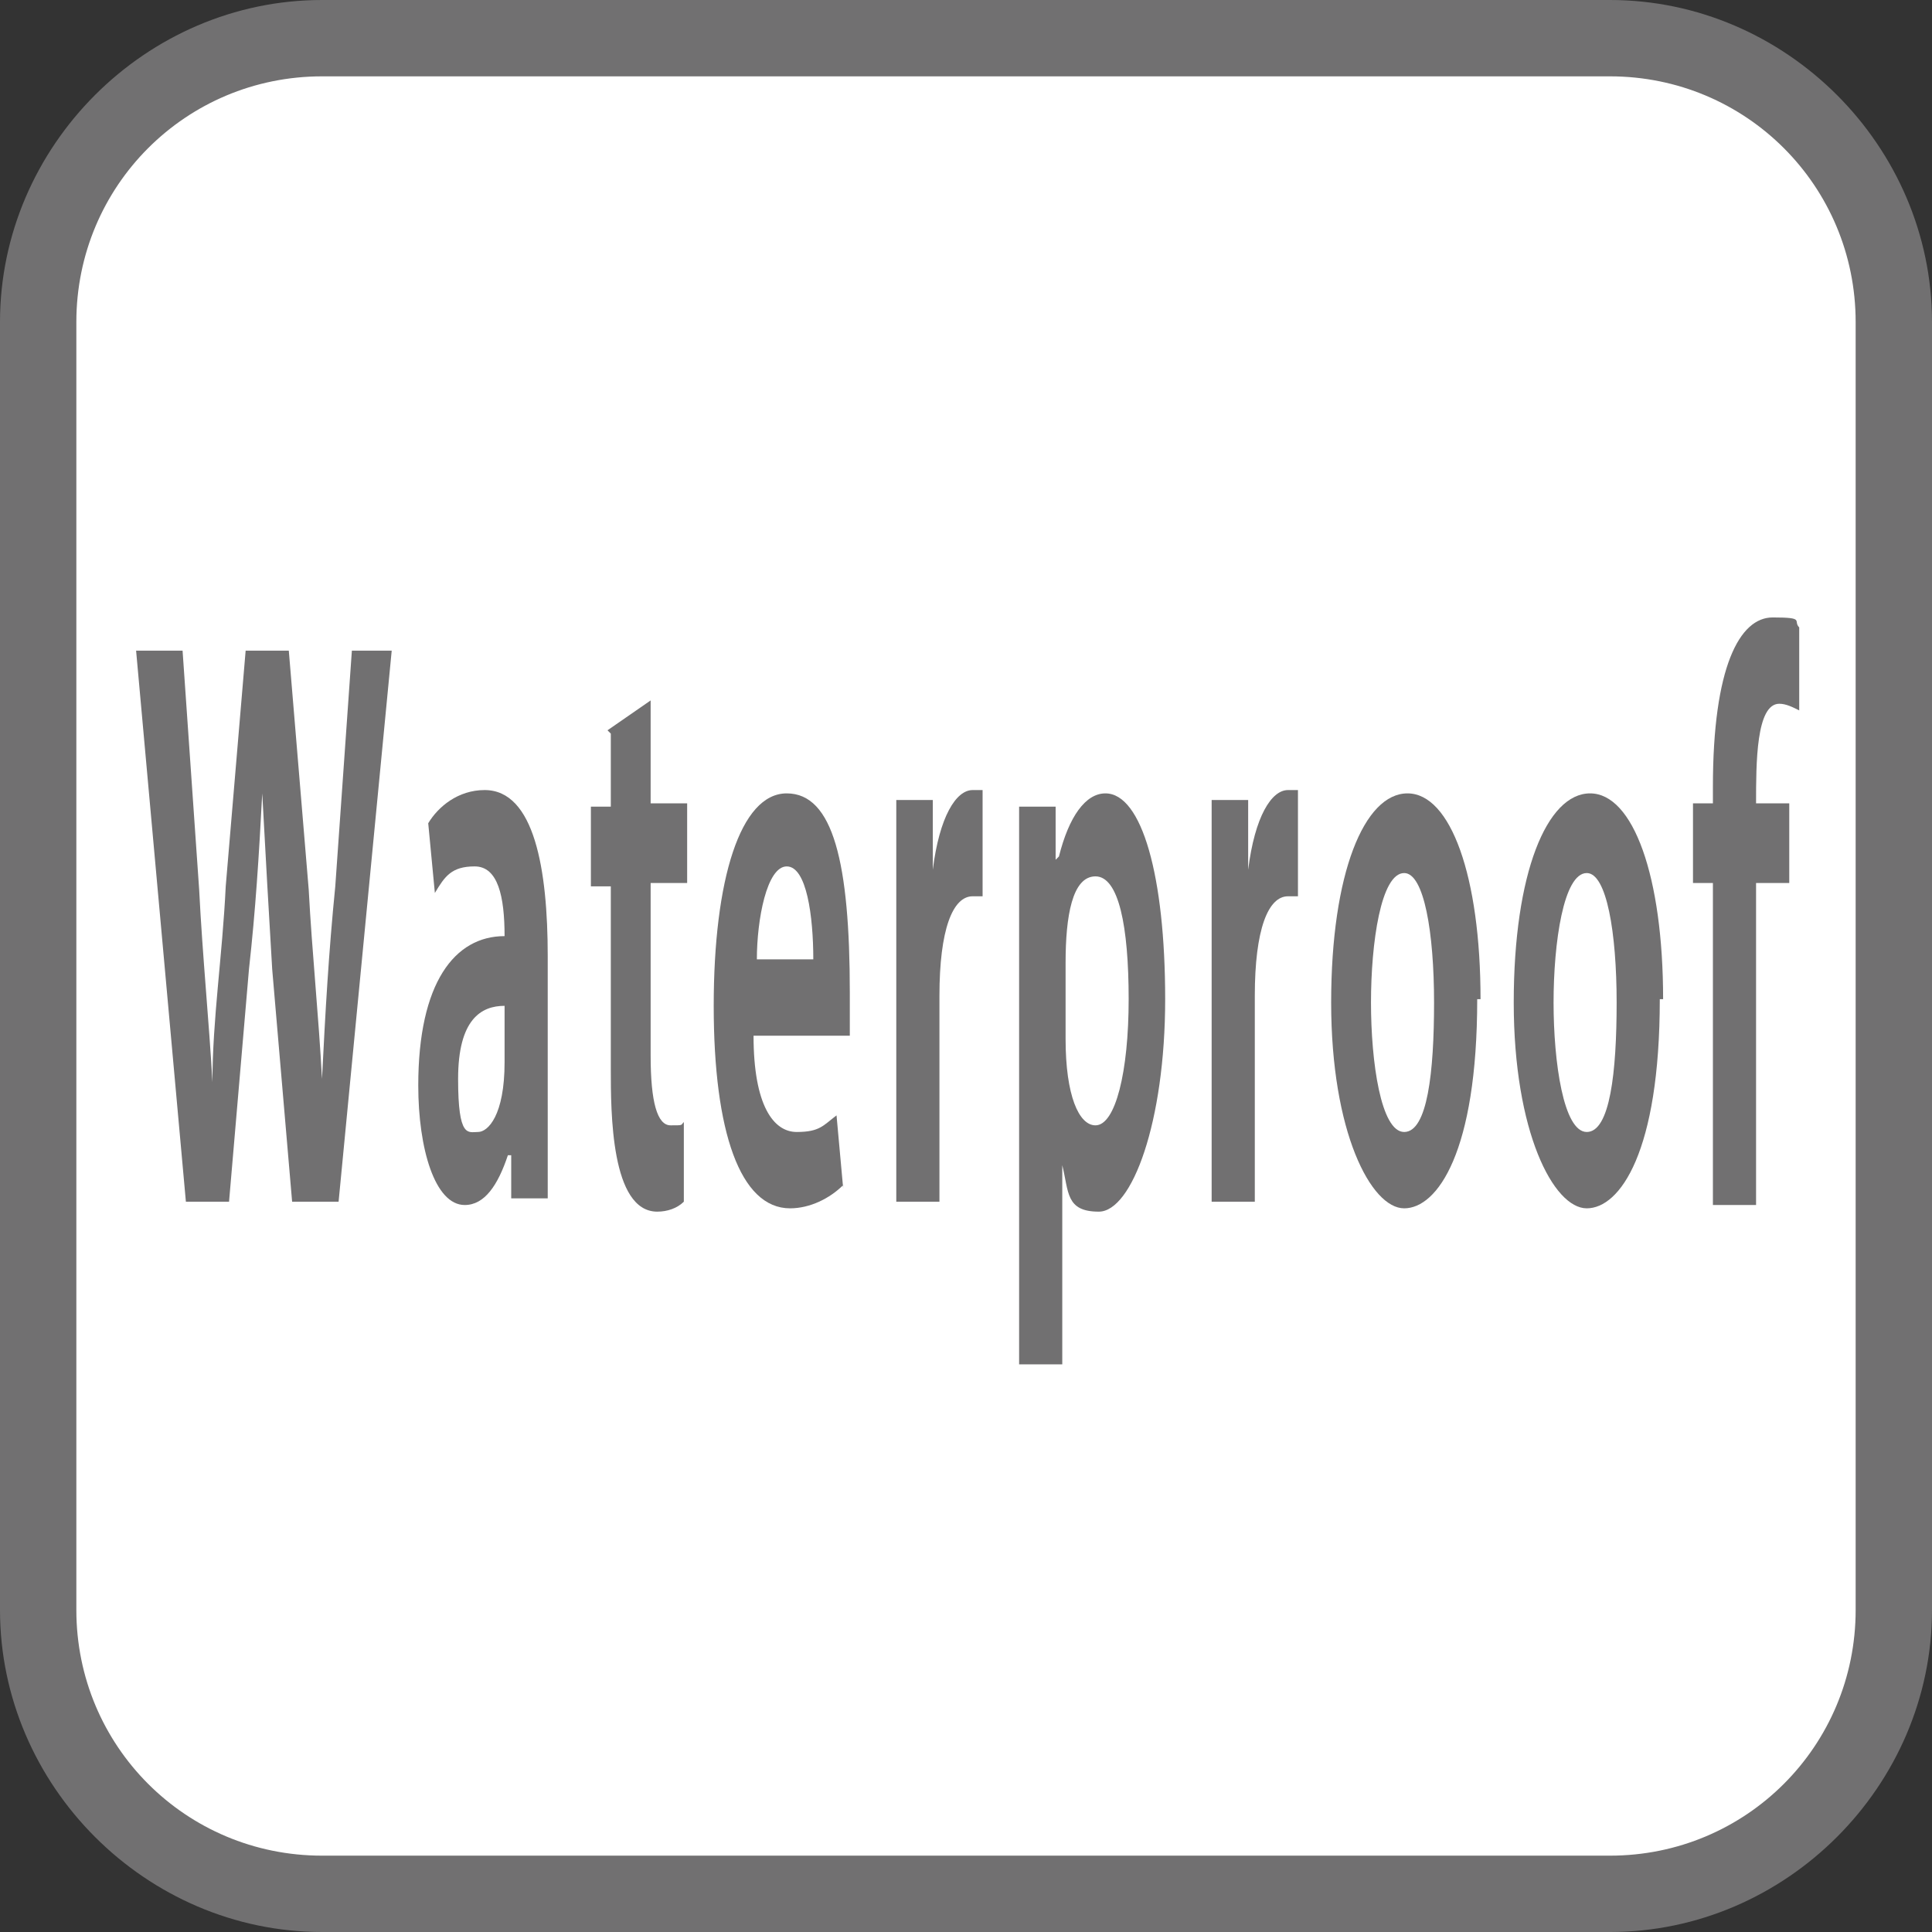 <?xml version="1.0" encoding="UTF-8"?>
<svg xmlns="http://www.w3.org/2000/svg" width="58.2" height="58.2" version="1.1" viewBox="0 0 58.2 58.2">
  <rect x="0" y="0" width="58.2" height="58.2" fill="#333333" stroke="none"/>
  <defs>
    <style>
      .cls-1 {
        fill: #fff;
      }

      .cls-2 {
        display: none;
      }

      .cls-2, .cls-3 {
        fill: #717071;
      }
    </style>
  </defs>
  <!-- Generator: Adobe Illustrator 28.6.0, SVG Export Plug-In . SVG Version: 1.2.0 Build 709)  -->
  <g>
    <g id="b">
      <path class="cls-2" d="M48.3,2.1c4.1,0,7.4,3.3,7.4,7.4v38.7c0,4.1-3.3,7.4-7.4,7.4H9.7c-4.1,0-7.4-3.3-7.4-7.4V9.4c0-4.1,3.3-7.4,7.4-7.4h38.7M48.3-.2H9.7C4.4-.2,0,4.1,0,9.4v38.7c0,5.3,4.3,9.7,9.7,9.7h38.7c5.3,0,9.7-4.3,9.7-9.7V9.4C58,4.1,53.6-.2,48.3-.2"/>
      <g>
        <g id="c">
          <path class="cls-1" d="M48.5,57.1H9.7c-4.7,0-8.6-3.8-8.6-8.6V9.7c0-4.7,3.8-8.6,8.6-8.6h38.8c4.7,0,8.6,3.8,8.6,8.6v38.8c0,4.7-3.8,8.6-8.6,8.6"/>
          <path class="cls-3" d="M48.5,0C53.8,0,58.2,4.4,58.2,9.7v38.8c0,5.3-4.4,9.7-9.7,9.7H9.7c-5.3,0-9.7-4.4-9.7-9.7V9.7C0,4.4,4.4,0,9.7,0h38.8M48.5,2.3H9.7c-4.1,0-7.4,3.3-7.4,7.4v38.8c0,4.1,3.3,7.4,7.4,7.4h38.8c4.1,0,7.4-3.3,7.4-7.4V9.7c0-4.1-3.3-7.4-7.4-7.4"/>
          <path class="cls-2" d="M23.7,10.8c0,.2-.3.3-.6.3-.3.6-.7,1.5-1.1,2.2h5.2v2.4H6.8v-2.4h5.2c-.2-.8-.5-1.8-1-2.6l1.2-.2h-4.1v-2.4h7.3v-1.8l3.4.2c0,.2-.2.4-.6.4v1.2h7.7v2.4h-3.5l1.2.4h0ZM10.2,27.2v-10.3h14.1v10.3h-2.8v-.7h-8.7v.7s-2.6,0-2.6,0ZM21.5,19.1h-8.7v1.5h8.7v-1.5ZM12.8,24.3h8.7v-1.6h-8.7s0,1.6,0,1.6ZM19.2,13.1c.3-.7.8-1.7,1-2.6h-6.5c.5.8.9,1.9,1,2.6l-1,.2h6.1l-.6-.2h0Z"/>
          <path class="cls-2" d="M49.4,6.8l1.4.6c0,.1-.1.2-.2.3-.4.9-.9,1.9-1.4,2.9,1.1,1,1.5,1.8,1.5,2.7,0,2.3-2.2,2.3-2.8,2.3s-.5,0-.8,0c0-.5-.3-1.3-.6-1.8.5,0,1,0,1.3,0,.8,0,.8-.6.8-.8,0-.6-.4-1.2-1.6-2.1.3-.8.6-1.5.9-2.2h-1.6v7.5h-2.1v-1.3l-1.6.8c0-.2-.2-.4-.4-.6-1.2.2-2.4.4-3.4.5l3,.2c0,.2-.2.3-.6.4v.4h7v1.6h-3.2l.7.2c0,.2-.3.2-.6.2-.2.2-.4.5-.7.8h5.8v1.7h-20.3v-1.7h5.7c-.2-.4-.4-.7-.6-1l.7-.2h-3.5v-1.2c-.4.2-.7.4-1.1.5-.2-.4-.8-1.2-1.1-1.5,1.2-.4,2.4-1.1,3.2-1.9-1,.1-1.8.3-2.5.3,0,.2-.2.3-.3.3l-.8-2.1c.5,0,1,0,1.5-.1.3-.3.6-.7,1-1.1-.7-.6-1.6-1.2-2.4-1.7l1-1.5c.2,0,.4.2.5.3.4-.7.9-1.5,1.2-2.2l2.1.8c-.1.2-.3.2-.5.2-.4.6-.9,1.3-1.4,2,.2.2.5.3.7.5.4-.6.8-1.2,1.2-1.8l2,1c0,.1-.3.2-.6.2-.7.9-1.6,2.1-2.5,3.1h1.1c.2-.4.3-.7.4-1.1l1.9.4v-4.7h6.3v5.3h-1.3c.8.8,1.7,1.8,2.1,2.6v-8h5.1s0,0,0,0ZM39,16.6v-1l-1.4.2c0,.2-.2.3-.3.4l-.8-2.1h.7v-2.1h0c-.7,1.9-2.1,3.5-3.9,4.6h5.7ZM33.5,27.3v-5.5h13.8v5.5h-2.5v-.5h-8.8v.5h-2.5ZM44.7,23h-8.8v.7h8.8v-.7ZM35.9,25.5h8.8v-.7h-8.8v.7ZM42.5,19.4h-.2c0,0,.7-1.2.7-1.2h-5.3c.2.4.5.8.6,1.1h-.4c0,.1,4.6.1,4.6.1h0ZM41.5,8.3h-2.2v.6h2.2v-.6ZM39.2,10.2v.6h2.2v-.6h-2.2ZM39.2,13.8l2-.2c-.2-.3-.5-.5-.7-.8l1.1-.6h-2.4s0,1.6,0,1.6Z"/>
          <path class="cls-2" d="M23.1,42.2h-2v2.5h4.8v2.4h-4.8v2.4c0,.8,0,1,.7,1h1.7c.6,0,.7-.4.8-2.6.6.4,1.7.9,2.4,1-.3,3-1,3.9-2.9,3.9h-2.4c-2.4,0-3-.8-3-3.3v-2.4h-3c-.5,2.4-2,4.6-6.1,6-.3-.6-1.1-1.6-1.7-2.1,3.1-1,4.5-2.4,5-3.9h-4.5v-2.4h4.8v-2.5h-1.9v-.7c-.9.7-1.9,1.3-3,1.8-.4-.6-1.1-1.5-1.6-2,1.3-.5,2.6-1.4,3.7-2.3-.6-.6-1.5-1.4-2.2-1.9l1.7-1.4c.7.4,1.5,1.1,2.1,1.6.6-.6,1-1.3,1.4-2.1h-4.6v-2.3h6.5c0,0,1.9.8,1.9.8,0,.1-.2.2-.3.3-.8,2.2-2,4.1-3.5,5.6h8.1c-1.7-1.9-3.1-4.2-4.1-6.9l2.4-.7c.3.8.7,1.6,1.1,2.4.8-.7,1.5-1.4,2-2.1l2.2,1.7c-.1.2-.4.2-.6.1-.6.6-1.6,1.4-2.5,2,.3.4.6.8,1,1.2.9-.8,1.9-1.7,2.5-2.4l2.2,1.6c0,.1-.2.2-.4.2s-.1,0-.2,0c-.7.6-1.7,1.4-2.6,2,1,.8,2.2,1.5,3.5,2-.6.5-1.4,1.6-1.8,2.3-1-.5-1.9-1-2.8-1.7v.7h0ZM18.3,44.7v-2.5h-2.8v2.5h2.8Z"/>
          <path class="cls-2" d="M39.1,43.3c0,.2-.2.4-.6.4-.6,4.1-1.4,7.5-7.3,9.4-.3-.7-1-1.8-1.6-2.4,5.3-1.4,5.8-4.1,6.1-7.8l3.4.3ZM44.5,49.5c0,.8.1.9.8.9h2.1c.7,0,.9-.5,1-3.6.6.4,1.7.9,2.4,1.1-.3,3.9-1,5-3.2,5h-2.7c-2.5,0-3.2-.8-3.2-3.4v-6.8h-11.6v-2.5h8.6v-8.2l3.3.2c0,.2-.2.4-.6.4v7.6h8.9v2.5h-5.6c0,0-.2,0-.4,0v6.7h0ZM34.3,33c1,1.7,2.1,3.9,2.5,5.4l-2.6,1c-.3-1.5-1.3-3.8-2.3-5.6l2.4-.9h0ZM49.5,34c0,.2-.3.3-.7.3-.7,1.6-1.9,3.7-2.8,5.1,0,0-2.3-1-2.3-1,.9-1.5,2-3.8,2.6-5.6l3.1,1.2h0Z"/>
        </g>
        <g>
          <path class="cls-3" d="M11.8,19.6l-1.6,16.6h-1.4l-.6-7c-.1-1.7-.2-3.4-.3-5.3h0c-.1,1.9-.2,3.5-.4,5.3l-.6,7h-1.3l-1.5-16.6h1.4l.5,7.2c.1,2,.3,4,.4,5.8h0c0-1.9.3-3.8.4-5.9l.6-7.1h1.3l.6,7.2c.1,1.9.3,3.8.4,5.7h0c.1-2,.2-3.8.4-5.8l.5-7.1h1.3Z"/>
          <path class="cls-3" d="M16.5,33.3c0,1.1,0,2.1,0,2.8h-1.1v-1.3h-.1c-.3.9-.7,1.5-1.3,1.5-.9,0-1.4-1.7-1.4-3.6,0-3.1,1.1-4.5,2.6-4.5,0-1.2-.2-2.1-.9-2.1s-.9.3-1.2.8l-.2-2.1c.3-.5.9-1,1.7-1,1.5,0,1.9,2.4,1.9,5v4.4ZM15.2,30.3c-.7,0-1.4.4-1.4,2.2s.3,1.6.6,1.6.8-.5.8-2.1v-1.7Z"/>
          <path class="cls-3" d="M18.3,22l1.3-.9v3.1h1.1v2.4h-1.1v5.2c0,1.4.2,2.1.6,2.1s.3,0,.4-.1v2.4c-.2.2-.5.3-.8.3-1.4,0-1.4-3-1.4-4.3v-5.5h-.6v-2.4h.6v-2.2Z"/>
          <path class="cls-3" d="M25.4,35.7c-.4.4-1,.7-1.6.7-1.5,0-2.3-2.3-2.3-6.1s.8-6.4,2.2-6.4,1.9,2.1,1.9,6,0,.9,0,1.3h-2.9c0,2.1.6,2.9,1.3,2.9s.8-.2,1.2-.5l.2,2.2ZM24.5,28.9c0-1.3-.2-2.8-.8-2.8s-.9,1.6-.9,2.8h1.7Z"/>
          <path class="cls-3" d="M29.6,27c0,0-.2,0-.3,0-.6,0-1,1-1,3v6.2h-1.3v-8.3c0-1.5,0-2.7,0-3.8h1.1v2.1h0c.2-1.6.7-2.4,1.2-2.4s.2,0,.3,0v3Z"/>
          <path class="cls-3" d="M31.9,25.8c.3-1.2.8-1.9,1.4-1.9,1.1,0,1.8,2.5,1.8,6.2s-1,6.4-2,6.4-.9-.6-1.1-1.4h0v6h-1.3v-12.9c0-1.6,0-2.8,0-3.9h1.1v1.6h0ZM32.1,31.3c0,1.7.4,2.6.9,2.6.6,0,1-1.6,1-3.8s-.3-3.7-1-3.7-.9,1.2-.9,2.6v2.2Z"/>
          <path class="cls-3" d="M39.1,27c0,0-.2,0-.3,0-.6,0-1,1-1,3v6.2h-1.3v-8.3c0-1.5,0-2.7,0-3.8h1.1v2.1h0c.2-1.6.7-2.4,1.2-2.4s.2,0,.3,0v3Z"/>
          <path class="cls-3" d="M44.5,30.1c0,4.6-1.2,6.3-2.2,6.3s-2.2-2.3-2.2-6.2,1-6.3,2.3-6.3,2.2,2.5,2.2,6.2ZM42.3,26.3c-.7,0-1,2.1-1,3.9s.3,3.9,1,3.9.9-1.8.9-3.9-.3-3.9-.9-3.9Z"/>
          <path class="cls-3" d="M50,30.1c0,4.6-1.2,6.3-2.2,6.3s-2.2-2.3-2.2-6.2,1-6.3,2.3-6.3,2.2,2.5,2.2,6.2ZM47.8,26.3c-.7,0-1,2.1-1,3.9s.3,3.9,1,3.9.9-1.8.9-3.9-.3-3.9-.9-3.9Z"/>
          <path class="cls-3" d="M51.6,23.7c0-3.6.8-5.1,1.8-5.1s.6.1.8.3v2.5c-.2-.1-.4-.2-.6-.2-.7,0-.7,1.8-.7,3h1v2.4h-1v9.7h-1.3v-9.7h-.6v-2.4h.6v-.5Z"/>
        </g>
      </g>
    </g>
  </g>
</svg>